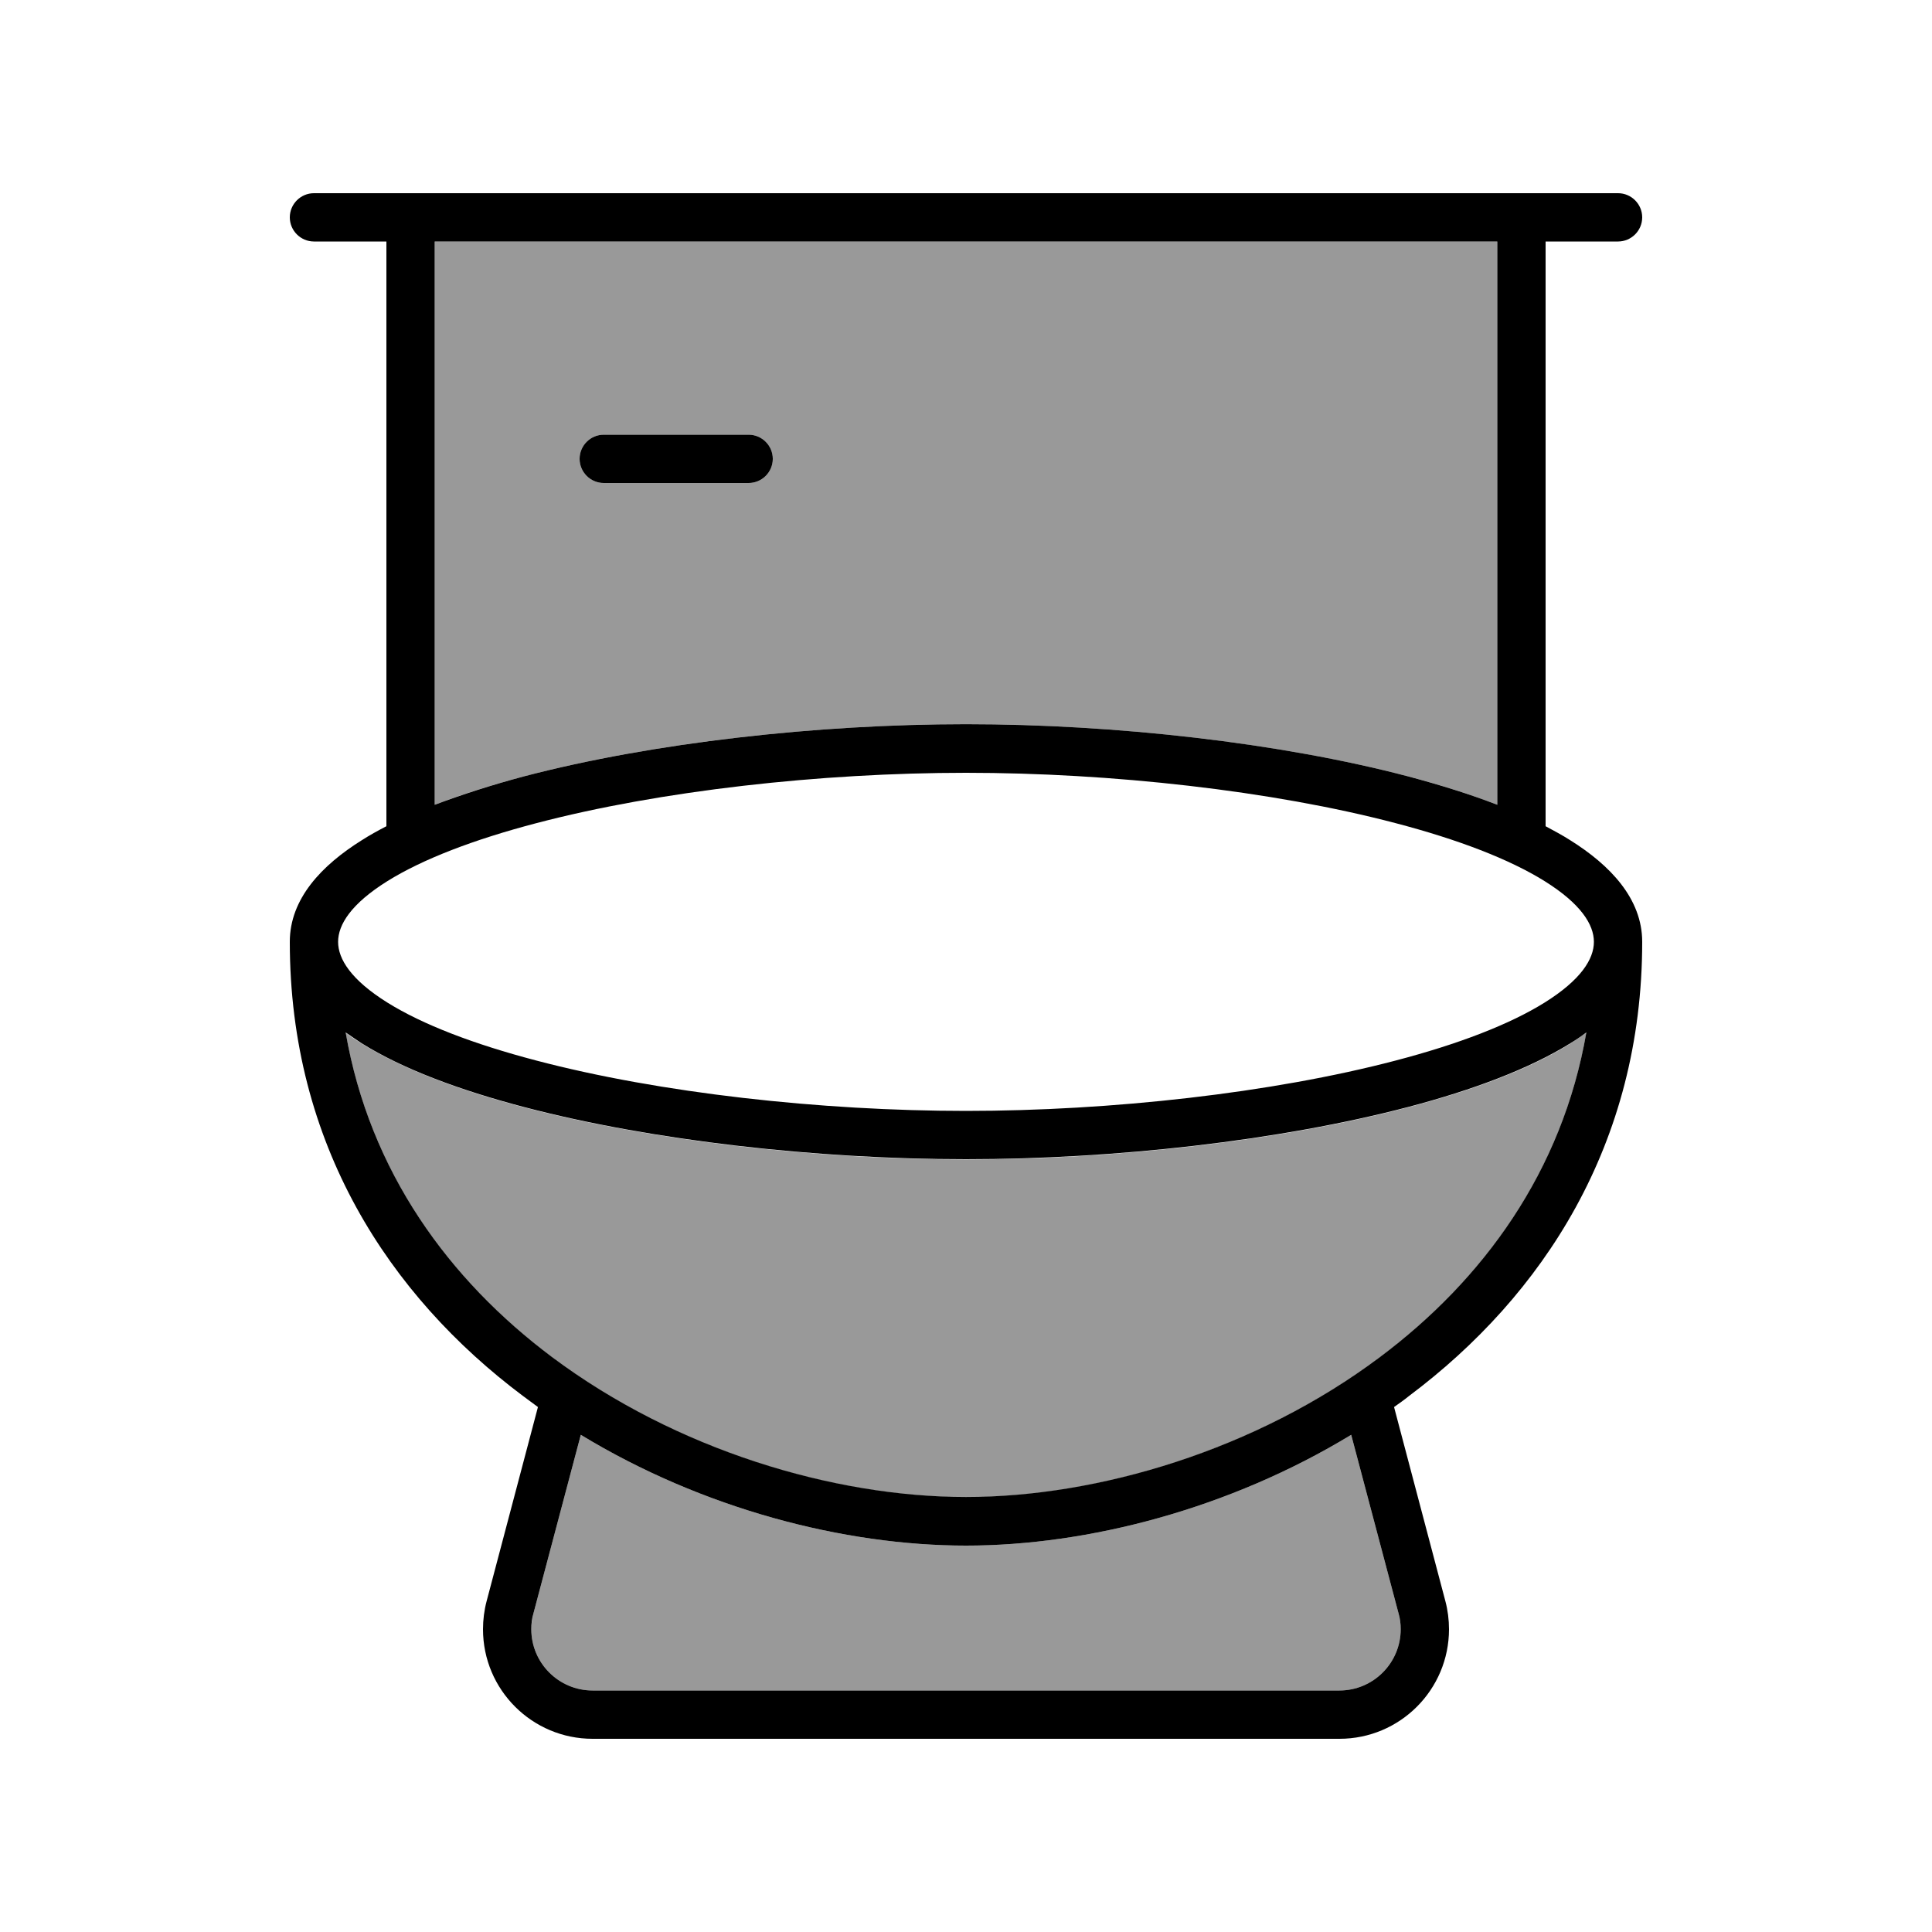 <svg xmlns="http://www.w3.org/2000/svg" viewBox="0 0 640 640"><!--! Font Awesome Pro 7.1.0 by @fontawesome - https://fontawesome.com License - https://fontawesome.com/license (Commercial License) Copyright 2025 Fonticons, Inc. --><path opacity=".4" fill="currentColor" d="M114.5 342.1C122.5 388.3 148.8 424.1 182.8 449.6C224 480.5 276.3 496 320 496C363.7 496 415.9 480.5 457.2 449.6C491.2 424.1 517.5 388.3 525.5 342.1C523.8 343.3 522 344.5 520.2 345.7C506.6 354.2 487.8 361.2 466.5 366.8C423.9 378 369.2 384.1 320 384.1C270.8 384.1 216.2 378 173.5 366.8C152.2 361.2 133.5 354.2 119.8 345.7C118 344.6 116.2 343.4 114.5 342.1zM144 80L144 266.6C153 263.1 163 260 173.5 257.2C216.1 246 270.8 239.9 320 239.9C369.2 239.9 423.8 246 466.5 257.2C477.1 260 487 263.1 496 266.6L496 80L144 80zM176 539.7C176 550.9 185.1 560 196.3 560L443.7 560C454.9 560 464 550.9 464 539.7C464 537.9 463.8 536.2 463.3 534.5L447.6 475.3C407.3 499.8 360.4 512 320 512C279.6 512 232.7 499.8 192.4 475.3L176.7 534.5C176.3 536.2 176 537.9 176 539.7zM192 152C192 147.6 195.6 144 200 144L248 144C252.4 144 256 147.6 256 152C256 156.4 252.4 160 248 160L200 160C195.6 160 192 156.4 192 152z"/><path fill="currentColor" d="M104 64C99.6 64 96 67.6 96 72C96 76.4 99.6 80 104 80L128 80L128 273.7C125.1 275.2 122.4 276.7 119.9 278.3C106.6 286.6 96 297.7 96 312C96 379 128.9 429.2 173.2 462.4C174.9 463.6 176.5 464.9 178.2 466.1L161.2 530.4C160.4 533.4 160 536.6 160 539.7C160 559.8 176.3 576 196.3 576L443.7 576C463.8 576 480 559.7 480 539.7C480 536.6 479.6 533.4 478.8 530.4L461.8 466.1C463.5 464.9 465.2 463.7 466.8 462.4C511.1 429.2 544 379 544 312C544 297.7 533.4 286.6 520.1 278.3C517.6 276.7 514.8 275.2 512 273.7L512 80L536 80C540.4 80 544 76.4 544 72C544 67.6 540.4 64 536 64L104 64zM496 266.6C487 263.1 477 260 466.5 257.2C423.9 246 369.2 239.9 320 239.9C270.8 239.9 216.2 246 173.5 257.2C163 260 153 263.2 144 266.6L144 80L496 80L496 266.6zM525.5 342C517.5 388.2 491.2 424 457.2 449.5C416 480.4 363.7 495.9 320 495.9C276.3 495.9 224.1 480.4 182.8 449.5C148.8 424 122.5 388.2 114.5 342C116.2 343.2 118 344.4 119.8 345.6C133.4 354.1 152.2 361.1 173.5 366.7C216.1 377.9 270.8 384 320 384C369.2 384 423.8 377.9 466.5 366.7C487.8 361.1 506.5 354.1 520.2 345.6C522 344.5 523.8 343.3 525.5 342zM112 312C112 306.3 116.3 299.4 128.3 291.9C140 284.6 157 278.1 177.6 272.7C218.7 261.9 272 256 320 256C368 256 421.4 261.9 462.4 272.7C483 278.1 500 284.6 511.7 291.9C523.7 299.4 528 306.3 528 312C528 317.7 523.7 324.6 511.7 332.1C500 339.4 483 345.9 462.4 351.3C421.3 362.1 368 368 320 368C272 368 218.6 362.1 177.6 351.3C157 345.9 140 339.4 128.3 332.1C116.3 324.6 112 317.7 112 312zM200 144C195.6 144 192 147.6 192 152C192 156.4 195.6 160 200 160L248 160C252.4 160 256 156.4 256 152C256 147.6 252.4 144 248 144L200 144zM463.3 534.5C463.8 536.2 464 537.9 464 539.7C464 550.9 454.9 560 443.7 560L196.3 560C185.1 560 176 550.9 176 539.7C176 537.9 176.2 536.2 176.7 534.5L192.4 475.3C232.7 499.8 279.6 512 320 512C360.4 512 407.3 499.8 447.6 475.3L463.3 534.5z"/></svg>